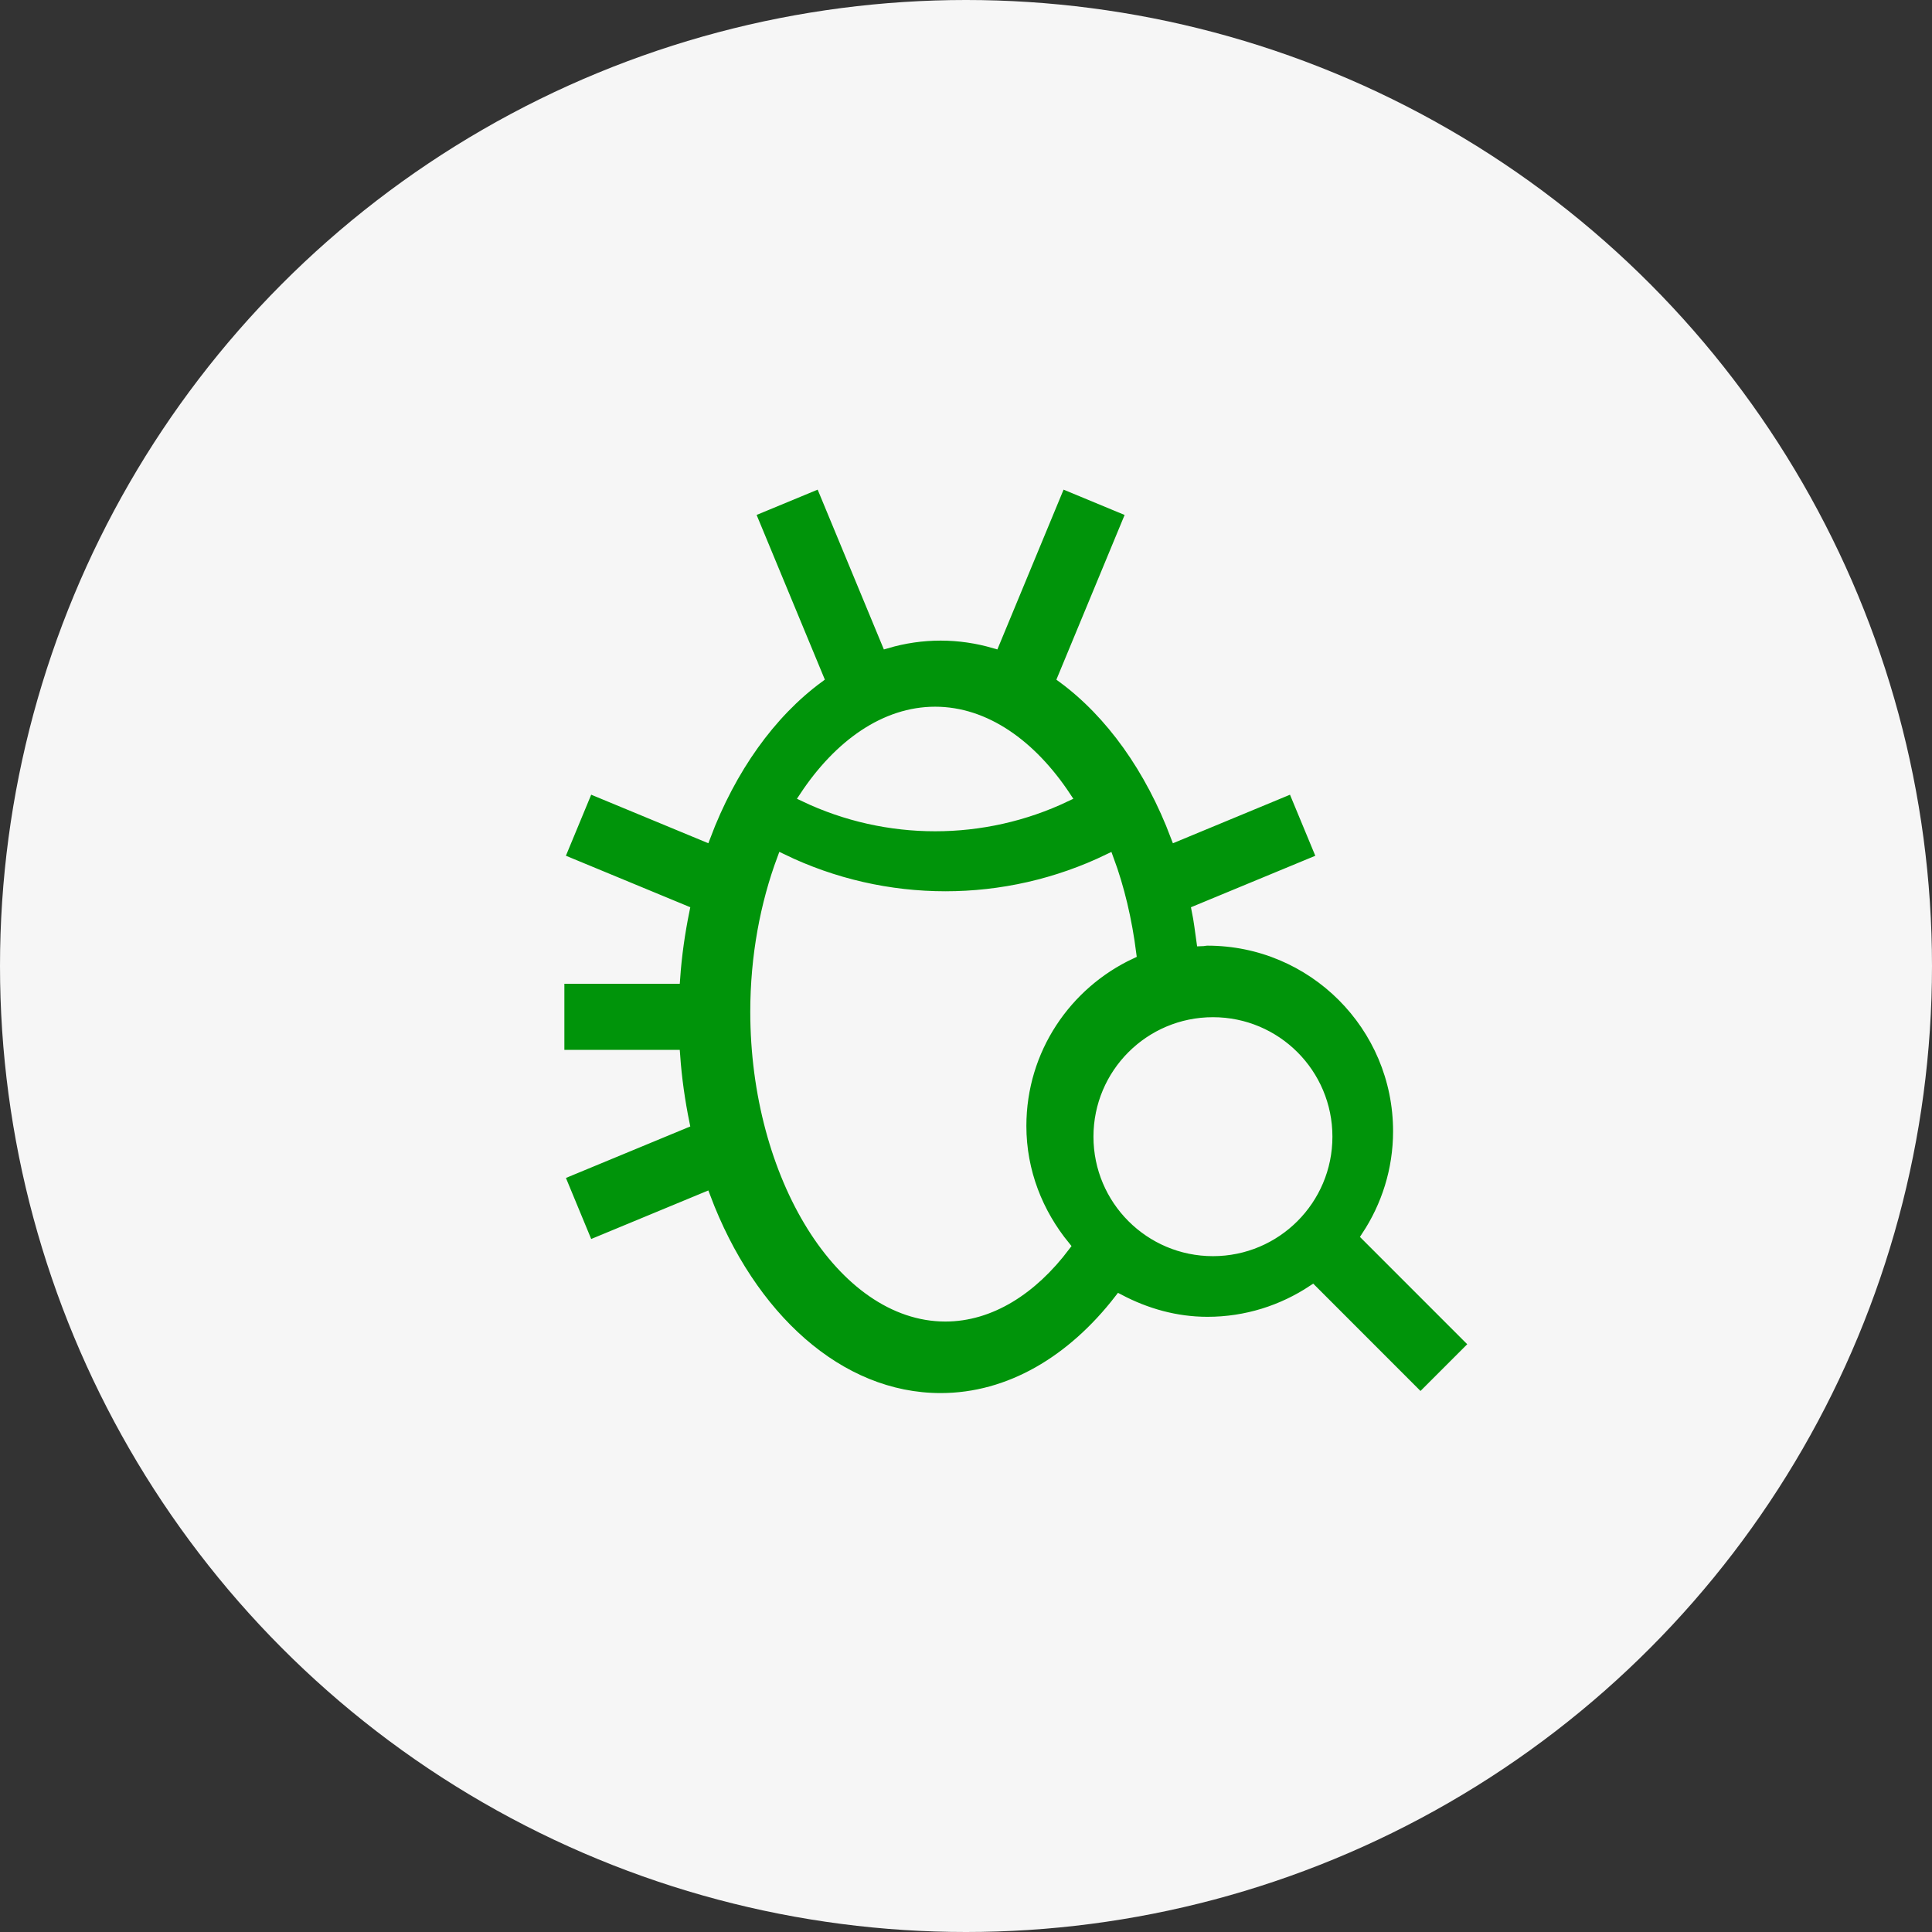 <?xml version="1.0" encoding="UTF-8"?>
<svg width="76px" height="76px" viewBox="0 0 76 76" version="1.1" xmlns="http://www.w3.org/2000/svg" xmlns:xlink="http://www.w3.org/1999/xlink">
    <rect x="0" y="0" width="76" height="76" fill="#333333" stroke="none"/>
    <title>QA</title>
    <g id="Page-1" stroke="none" stroke-width="1" fill="none" fill-rule="evenodd">
        <g id="Homepage" transform="translate(-1221, -1140)">
            <g id="Group-9" transform="translate(0, 863)">
                <g id="Group-6-Copy-4" transform="translate(957, 248)">
                    <g id="QA" transform="translate(264, 29)">
                        <circle id="Oval" fill="#F6F6F6" cx="38" cy="38" r="38"></circle>
                        <g id="noun-find-bug-1620397" transform="translate(22, 19)" fill="#00940A" fill-rule="nonzero" stroke="#F6F6F6" stroke-width="0.4">
                            <path d="M31.753,29.631 C32.537,28.445 33,27.027 33,25.5 C33,21.357 29.642,18 25.5,18 C25.419,18 25.344,18.021 25.264,18.023 C25.206,17.617 25.159,17.203 25.078,16.811 L30.002,14.772 L28.853,12.001 L24.253,13.908 C23.247,11.236 21.688,9.059 19.8,7.668 L22.501,1.149 L19.73,0 L17.118,6.305 C16.435,6.106 15.727,6 15.002,6 C14.277,6 13.567,6.105 12.885,6.305 L10.273,0 L7.502,1.148 L10.203,7.667 C8.313,9.059 6.756,11.236 5.75,13.907 L1.148,12 L0,14.771 L4.925,16.81 C4.749,17.678 4.618,18.574 4.554,19.5 L0.001,19.5 L0.001,22.5 L4.554,22.5 C4.619,23.426 4.749,24.323 4.925,25.19 L0.001,27.229 L1.148,30 L5.75,28.093 C7.52,32.798 10.998,36 15.002,36 C17.71,36 20.172,34.52 22.034,32.112 C23.076,32.66 24.243,33 25.5,33 C27.028,33 28.446,32.537 29.633,31.752 L33.879,36 L36,33.879 L31.753,29.631 Z M14.786,9 C16.754,9 18.568,10.287 19.929,12.34 C16.683,13.887 12.889,13.887 9.643,12.34 C11.002,10.284 12.818,9 14.786,9 Z M19.897,30.023 C18.601,31.74 16.954,32.786 15.187,32.786 C11.137,32.786 7.714,27.295 7.714,20.798 C7.714,18.623 8.104,16.568 8.767,14.786 C12.819,16.75 17.553,16.753 21.61,14.789 C22.034,15.93 22.331,17.192 22.5,18.521 C19.951,19.711 18.175,22.287 18.175,25.293 C18.175,27.096 18.838,28.729 19.897,30.023 Z M25.714,30.214 C23.228,30.214 21.214,28.199 21.214,25.714 C21.214,23.227 23.228,21.214 25.714,21.214 C28.2,21.214 30.214,23.227 30.214,25.714 C30.214,28.199 28.2,30.214 25.714,30.214 Z" id="Shape"></path>
                        </g>
                    </g>
                </g>
            </g>
        </g>
    </g>
</svg>